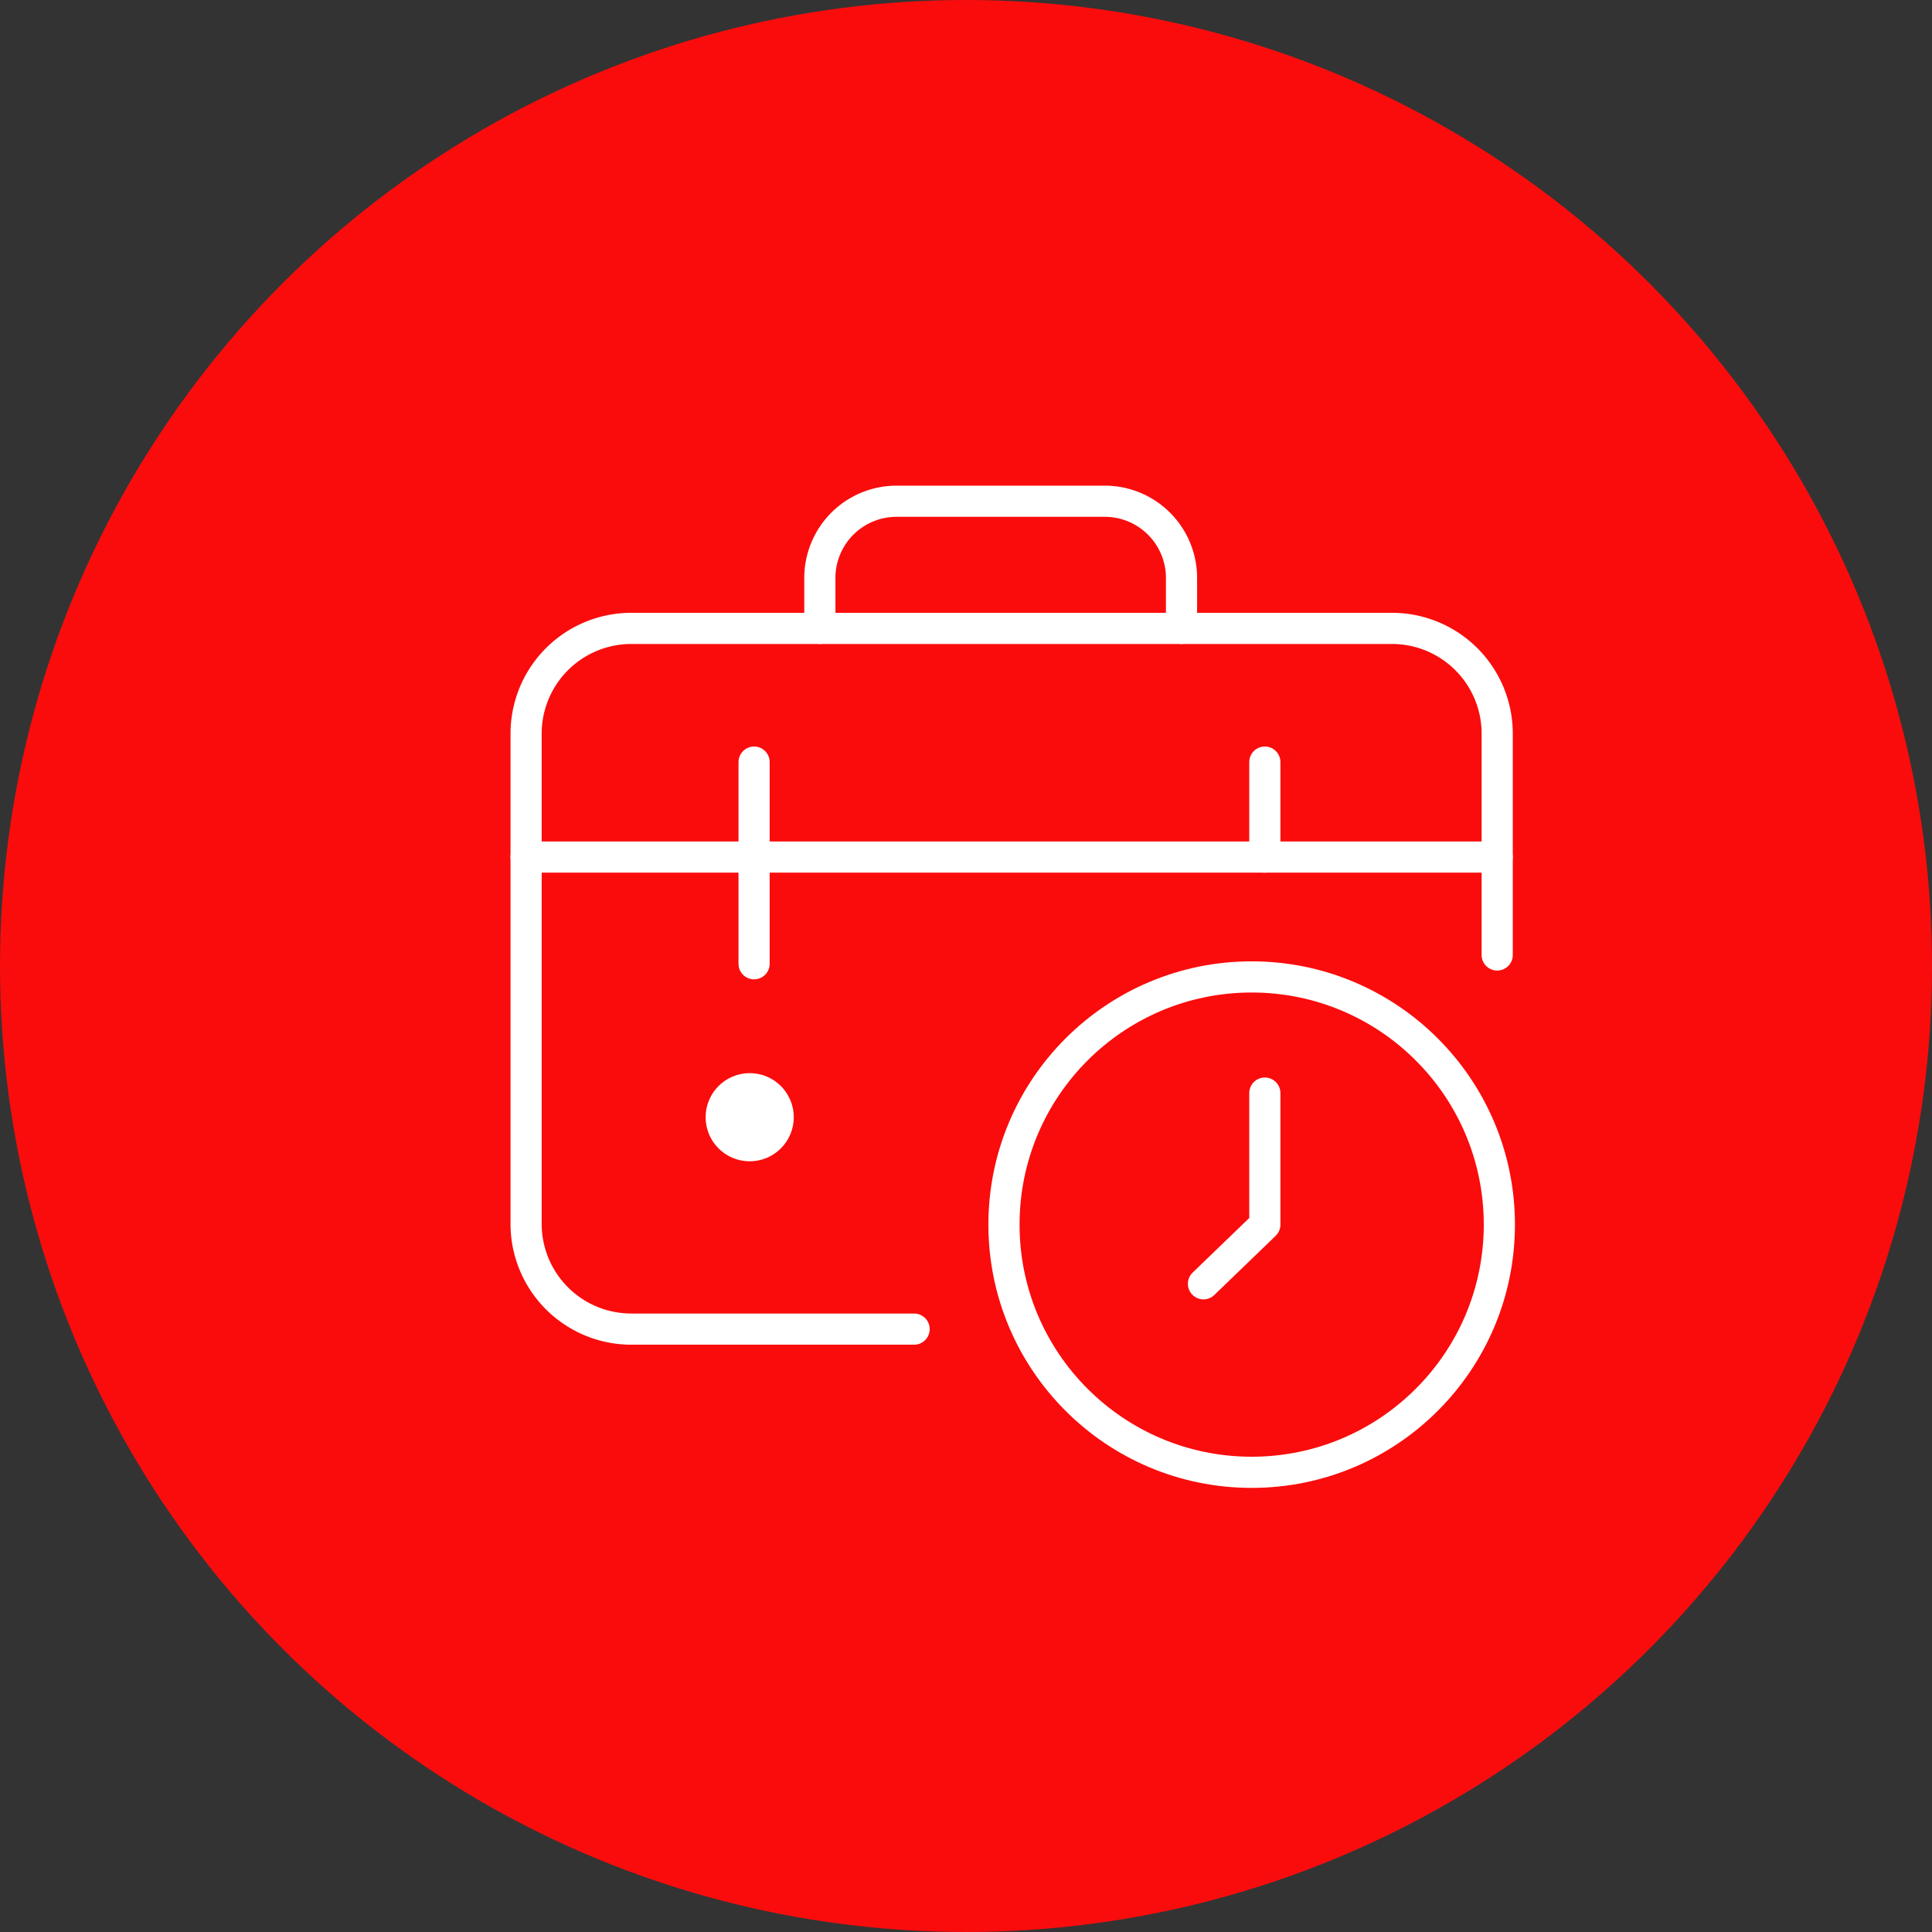 <svg xmlns="http://www.w3.org/2000/svg" width="93" height="93" viewBox="0 0 93 93">
  <rect x="0" y="0" width="93" height="93" fill="#333333" stroke="none"/>
  <g id="Group_170" data-name="Group 170" transform="translate(-391 -887)">
    <circle id="Ellipse_1" data-name="Ellipse 1" cx="46.5" cy="46.5" r="46.5" transform="translate(391 887)" fill="#fa0c0c"/>
    <g id="Group_6026" data-name="Group 6026" transform="translate(416 910.803)">
      <g id="Group_6027" data-name="Group 6027" transform="translate(0 0)">
        <path id="Path_561" data-name="Path 561" d="M19.221,44.51H5.609A5.065,5.065,0,0,1,.544,39.445v-23.6a5.065,5.065,0,0,1,5.065-5.065H42.224a5.065,5.065,0,0,1,5.065,5.065V26.5" transform="translate(-0.219 -4.334)" fill="none" stroke="#fff" stroke-linecap="round" stroke-linejoin="round" stroke-width="1.5"/>
        <line id="Line_977" data-name="Line 977" x2="46.744" transform="translate(0.325 17.454)" fill="none" stroke="#fff" stroke-linecap="round" stroke-linejoin="round" stroke-width="1.5"/>
        <line id="Line_978" data-name="Line 978" y2="9.707" transform="translate(11.299 12.882)" fill="none" stroke="#fff" stroke-linecap="round" stroke-linejoin="round" stroke-width="1.5"/>
        <line id="Line_979" data-name="Line 979" y2="4.572" transform="translate(35.885 12.882)" fill="none" stroke="#fff" stroke-linecap="round" stroke-linejoin="round" stroke-width="1.5"/>
        <path id="Path_562" data-name="Path 562" d="M24.191,6.664V4.237A3.693,3.693,0,0,1,27.884.544H37.908A3.693,3.693,0,0,1,41.6,4.237V6.664" transform="translate(-9.726 -0.219)" fill="none" stroke="#fff" stroke-linecap="round" stroke-linejoin="round" stroke-width="1.5"/>
        <circle id="Ellipse_334" data-name="Ellipse 334" cx="11.923" cy="11.923" r="11.923" transform="translate(23.328 23.223)" fill="none" stroke="#fff" stroke-linecap="round" stroke-linejoin="round" stroke-width="1.5"/>
        <path id="Path_563" data-name="Path 563" d="M58.028,48.191v6.331l-2.954,2.849" transform="translate(-22.143 -19.376)" fill="none" stroke="#fff" stroke-linecap="round" stroke-linejoin="round" stroke-width="1.5"/>
        <circle id="Ellipse_335" data-name="Ellipse 335" cx="1.372" cy="1.372" r="1.372" transform="translate(9.716 28.604)" fill="#fff" stroke="#fff" stroke-linecap="round" stroke-linejoin="round" stroke-width="1.5"/>
      </g>
    </g>
  </g>
</svg>

